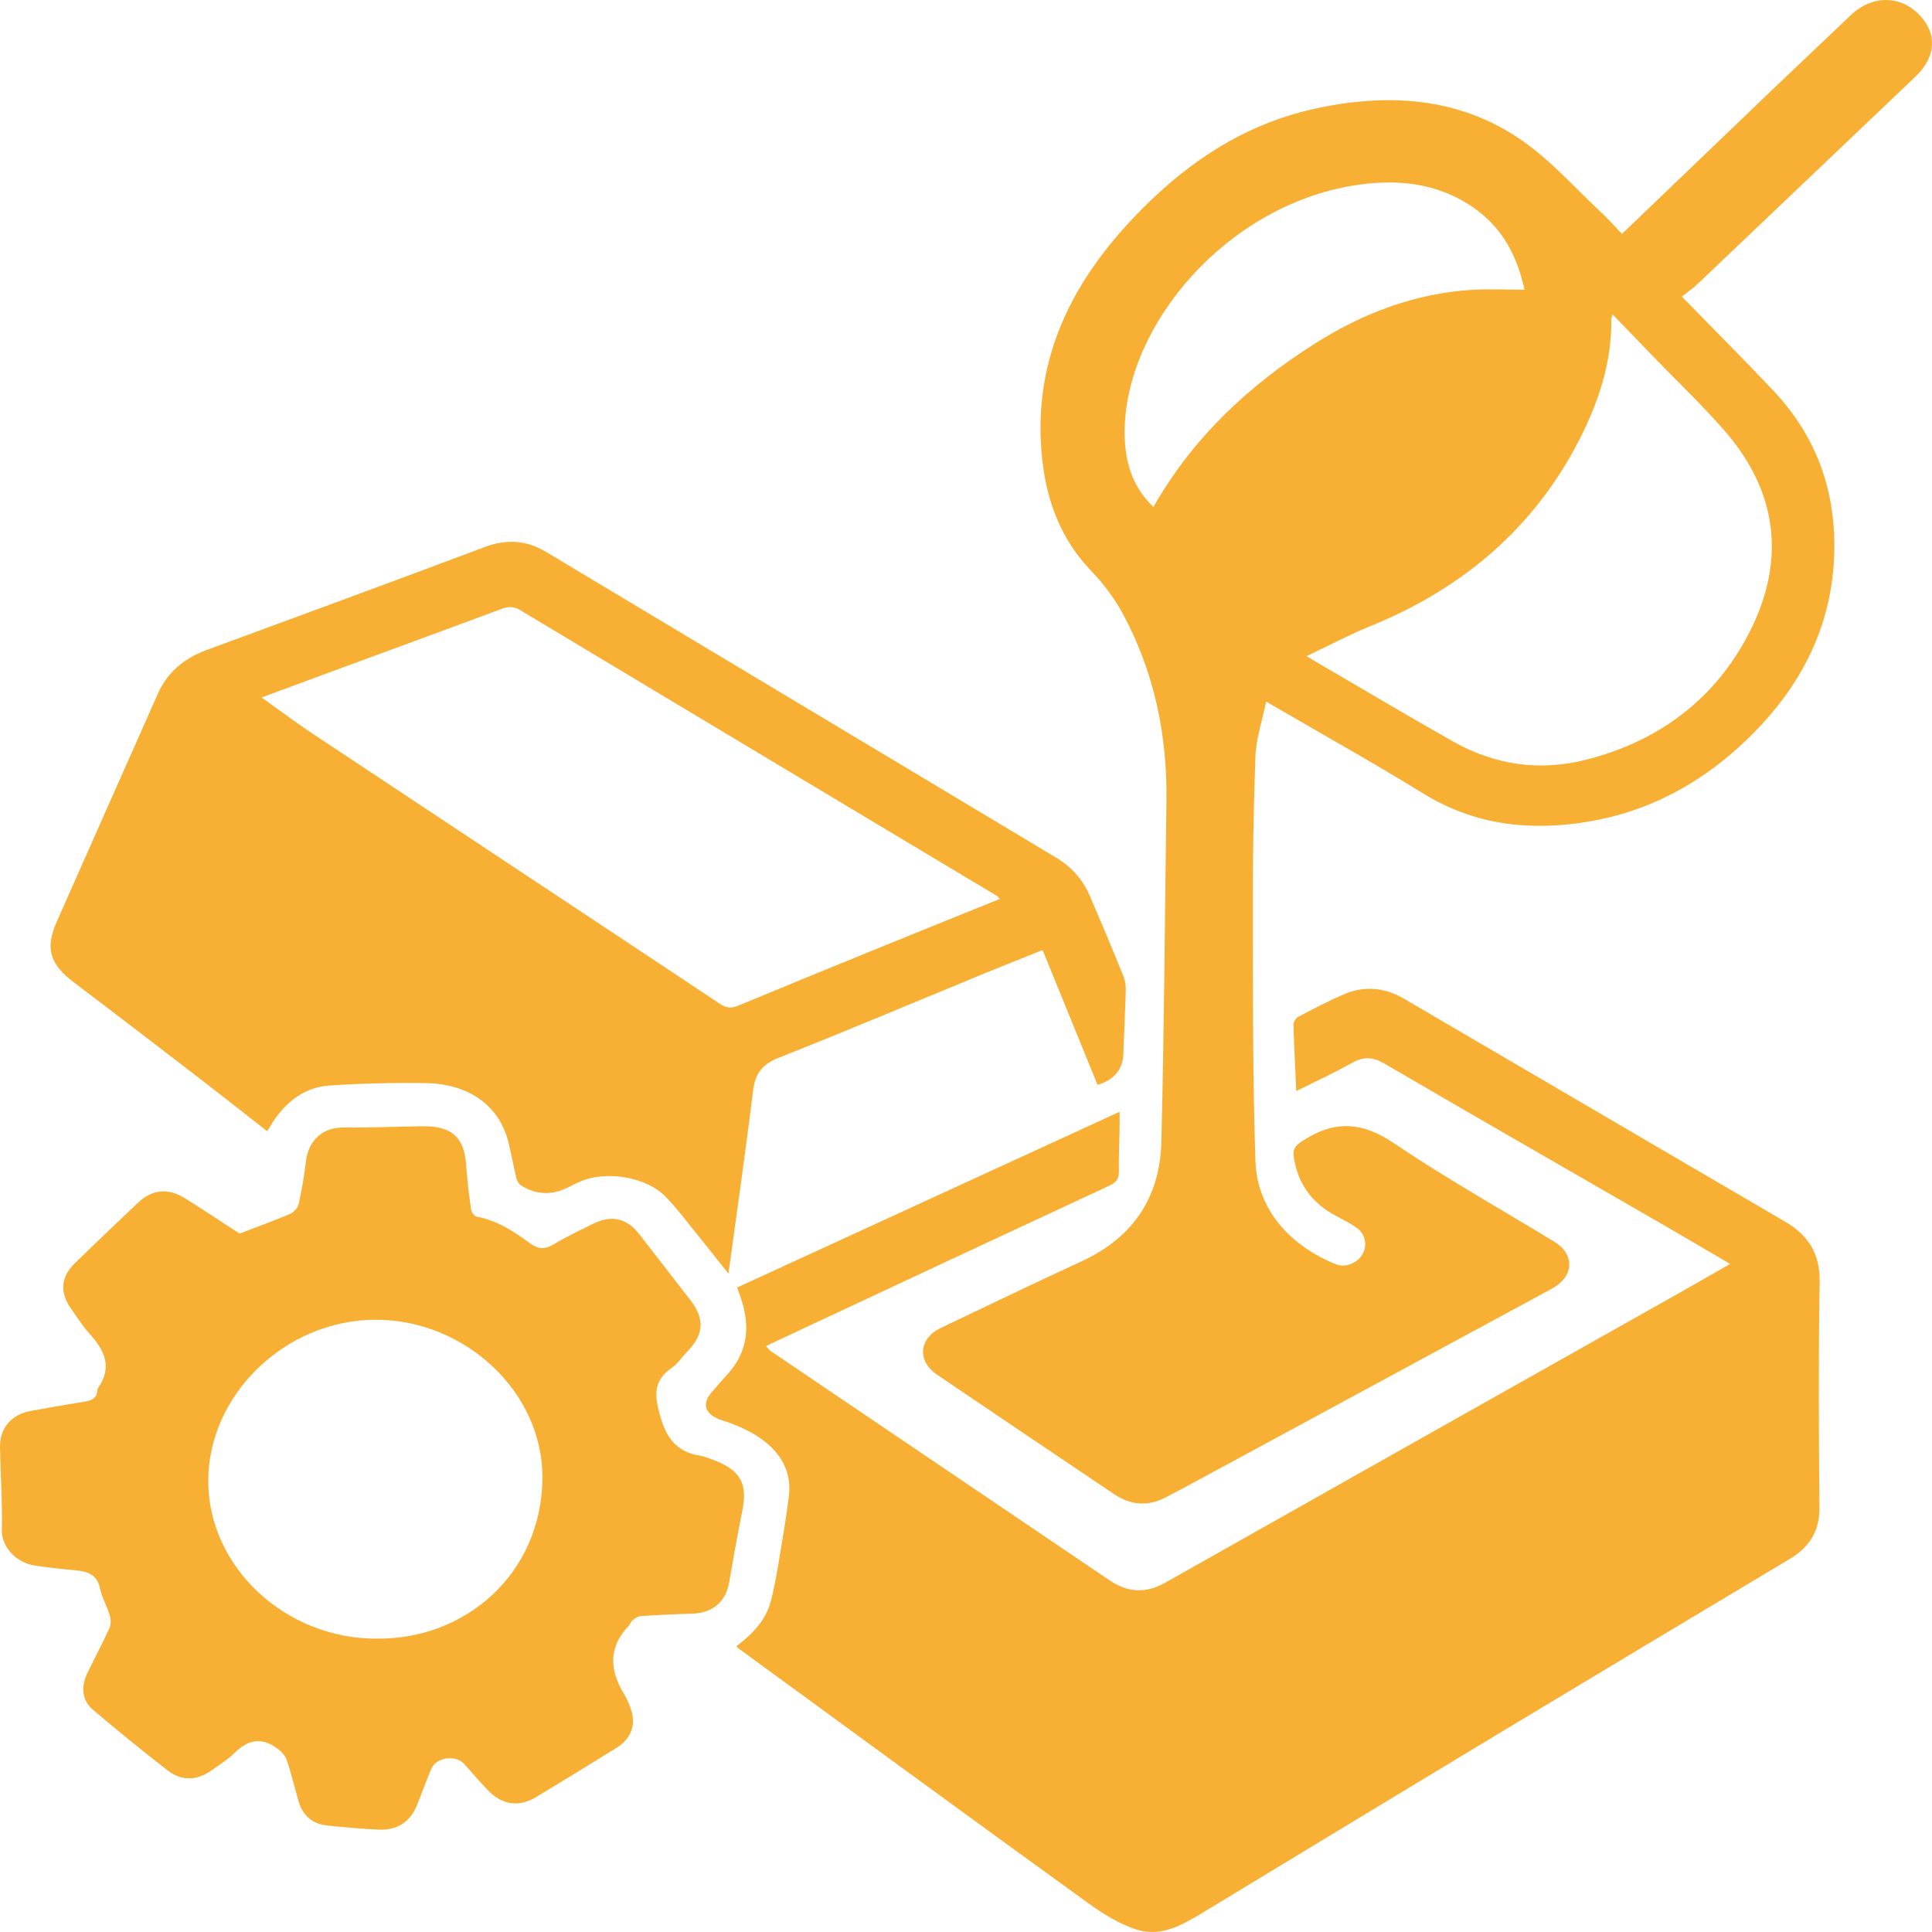 <svg version="1.2" xmlns="http://www.w3.org/2000/svg" viewBox="0 0 200 200" width="200" height="200">
	<title>industrie_metallique</title>
	<style>
		.s0 { fill: #f7b034 } 
	</style>
	<path class="s0" d="m167.91 24.21c5.3-5.09 10.56-10.13 15.82-15.17q3.93-3.75 7.88-7.49c2.1-2 4.94-2.07 6.9-0.19 2.05 1.95 1.98 4.47-0.19 6.54q-11.24 10.71-22.49 21.41c-0.53 0.5-1.13 0.92-1.72 1.4 3.26 3.34 6.39 6.47 9.42 9.68 4.45 4.69 6.46 10.26 6.36 16.56-0.14 8.16-3.76 14.8-9.82 20.33-4.4 4.01-9.56 6.75-15.61 7.77-6.06 1.02-11.8 0.38-17.13-2.91-5.24-3.23-10.63-6.23-16.26-9.51-0.41 2.01-1.04 3.84-1.11 5.68q-0.3 8.36-0.27 16.73c0.01 8.37 0 16.74 0.27 25.11 0.17 5.22 3.78 8.9 8.33 10.72 1 0.4 2.21-0.11 2.75-1.03 0.53-0.89 0.32-2.08-0.6-2.74-0.65-0.46-1.39-0.83-2.1-1.21q-3.83-2.01-4.41-6.15c-0.1-0.7 0.1-1.09 0.75-1.53 3.24-2.19 6.17-2.19 9.55 0.09 5.39 3.64 11.1 6.85 16.67 10.24 2.16 1.32 2.05 3.62-0.26 4.87q-18.52 10.03-37.05 20.05-1.5 0.82-3.02 1.6c-1.82 0.92-3.59 0.72-5.23-0.38q-9.17-6.16-18.32-12.36c-2.1-1.42-1.92-3.76 0.38-4.86 4.87-2.32 9.73-4.66 14.63-6.92 5.4-2.51 8.05-6.75 8.19-12.29 0.3-11.74 0.36-23.49 0.53-35.24 0.1-6.89-1.25-13.48-4.59-19.61-0.85-1.54-1.96-3.01-3.19-4.29-3.14-3.27-4.59-7.19-5.07-11.47-1.23-11.05 3.66-19.77 11.62-27.27 4.65-4.37 10.01-7.65 16.42-9.08 7.66-1.7 15.13-1.28 21.67 3.29 2.96 2.06 5.38 4.82 8.02 7.29 0.77 0.71 1.46 1.49 2.28 2.34zm-0.98 8.34c-0.08 0.28-0.13 0.39-0.13 0.49 0.06 4.49-1.33 8.64-3.37 12.6-4.64 9-11.97 15.28-21.62 19.2-2.15 0.87-4.21 1.98-6.54 3.08 0.39 0.25 0.49 0.31 0.59 0.37 4.87 2.84 9.71 5.73 14.62 8.5 4.26 2.4 8.89 3.07 13.66 1.87 7.73-1.95 13.52-6.43 16.99-13.26 3.75-7.41 2.92-14.53-2.69-20.91-2.38-2.7-5.01-5.21-7.52-7.81-1.3-1.35-2.6-2.69-3.98-4.13zm-47.53 19.93c4.06-7.14 9.84-12.57 16.76-16.94 4.92-3.11 10.29-5.17 16.26-5.54 1.78-0.1 3.58-0.01 5.4-0.01-0.76-3.43-2.24-6.36-5.22-8.45-3.81-2.67-8.13-3.06-12.58-2.32-13.01 2.16-23.31 14.2-23.59 25.07-0.07 3.01 0.52 5.83 2.97 8.19z"/>
	<path class="s0" d="m76.31 133.28c13.16-6.04 26.26-12.06 39.59-18.19 0 0.66 0.01 1.22 0 1.78-0.02 1.46-0.11 2.91-0.07 4.36 0.02 0.78-0.25 1.16-0.99 1.51q-17.14 7.97-34.25 15.99c-0.41 0.18-0.81 0.38-1.29 0.62 0.2 0.21 0.33 0.4 0.51 0.53q17.5 11.83 35 23.68c1.92 1.3 3.75 1.44 5.83 0.27q26.86-15.16 53.74-30.29c1.52-0.86 3.02-1.73 4.72-2.7-2.33-1.36-4.5-2.65-6.7-3.92-9.69-5.6-19.41-11.16-29.07-16.81-1.23-0.71-2.18-0.75-3.39-0.07-1.82 1.03-3.74 1.9-5.75 2.91-0.11-2.43-0.23-4.65-0.29-6.87-0.01-0.27 0.24-0.68 0.49-0.82 1.58-0.83 3.16-1.67 4.81-2.36 2.1-0.89 4.2-0.65 6.13 0.48 13.14 7.67 26.25 15.38 39.39 23.04 2.53 1.47 3.69 3.39 3.65 6.28-0.13 7.78-0.09 15.56-0.02 23.34 0.02 2.42-0.99 4.1-3.09 5.35q-15.04 8.99-30.04 18.02-15.36 9.27-30.7 18.58c-2.12 1.28-4.35 2.58-6.89 1.75-1.82-0.59-3.52-1.67-5.07-2.79-12.06-8.72-24.07-17.51-36.09-26.29-0.07-0.04-0.12-0.11-0.24-0.24 1.62-1.23 3.03-2.65 3.55-4.62 0.33-1.25 0.57-2.52 0.78-3.79 0.4-2.39 0.82-4.79 1.11-7.19 0.3-2.54-0.92-4.53-3-5.96-1.16-0.8-2.55-1.39-3.92-1.83-1.78-0.57-2.21-1.69-0.96-3.05 0.49-0.53 0.94-1.09 1.43-1.62 2.19-2.34 2.47-5.01 1.5-7.9q-0.21-0.61-0.41-1.18z"/>
	<path class="s0" d="m113.62 112.31c-1.88-4.61-3.76-9.21-5.69-13.96-2.06 0.83-4.05 1.61-6.03 2.42-7.11 2.93-14.19 5.92-21.34 8.75-1.73 0.69-2.39 1.69-2.6 3.38-0.77 6.22-1.66 12.43-2.55 18.95-1.15-1.44-2.13-2.7-3.14-3.94-1.11-1.36-2.15-2.78-3.38-4.04-2.04-2.08-6.23-2.73-8.92-1.52q-0.56 0.26-1.1 0.54-2.61 1.32-4.97-0.2c-0.22-0.15-0.38-0.47-0.45-0.74-0.29-1.22-0.51-2.46-0.81-3.67-0.93-3.79-4.06-6.1-8.62-6.16q-4.95-0.07-9.89 0.25c-2.6 0.17-4.46 1.66-5.84 3.71q-0.15 0.25-0.3 0.51c-0.08 0.13-0.17 0.26-0.34 0.51-2.26-1.77-4.46-3.51-6.68-5.22q-6.68-5.15-13.39-10.24c-2.39-1.8-2.92-3.47-1.73-6.17 3.48-7.88 6.99-15.75 10.48-23.63 0.98-2.22 2.69-3.68 5.03-4.54 9.62-3.54 19.25-7.08 28.85-10.68 2.26-0.85 4.31-0.69 6.33 0.52q26.38 15.82 52.77 31.63 2.39 1.43 3.46 3.87 1.8 4.16 3.51 8.37c0.19 0.45 0.27 0.98 0.26 1.48-0.06 2.2-0.17 4.39-0.25 6.59q-0.08 2.44-2.67 3.23zm-10.12-19.25c-0.15-0.16-0.2-0.26-0.29-0.31q-24.69-14.78-49.36-29.59c-0.68-0.4-1.23-0.39-1.94-0.12q-7.38 2.74-14.78 5.45c-3.3 1.22-6.6 2.44-10.05 3.71 1.85 1.32 3.52 2.58 5.27 3.74 14.06 9.34 28.15 18.65 42.21 28 0.68 0.45 1.19 0.45 1.9 0.15q7.44-3.09 14.91-6.12c4.01-1.64 8.04-3.26 12.13-4.91z"/>
	<path class="s0" d="m24.8 127.7c1.89-0.72 3.56-1.33 5.19-2.02 0.4-0.17 0.83-0.62 0.92-1q0.49-2.18 0.75-4.4c0.26-2.28 1.78-3.59 3.92-3.56 2.72 0.03 5.44-0.1 8.16-0.13 3.07-0.03 4.32 1.14 4.52 4.07 0.1 1.52 0.29 3.04 0.51 4.55 0.03 0.28 0.34 0.69 0.58 0.74 2.13 0.39 3.86 1.54 5.51 2.75 0.92 0.67 1.59 0.63 2.51 0.08 1.28-0.77 2.64-1.41 3.99-2.08 1.96-0.97 3.54-0.6 4.84 1.09q2.65 3.4 5.28 6.81c1.49 1.94 1.38 3.54-0.3 5.28-0.55 0.57-1.01 1.28-1.66 1.73-1.9 1.33-1.77 2.85-1.21 4.87 0.64 2.32 1.69 3.84 4.24 4.23 0.39 0.07 0.78 0.23 1.16 0.37 2.97 1.08 3.73 2.48 3.11 5.46-0.5 2.42-0.92 4.85-1.34 7.28-0.36 2.03-1.73 3.17-3.87 3.23q-2.66 0.07-5.31 0.25c-0.3 0.02-0.61 0.27-0.86 0.47-0.15 0.12-0.18 0.36-0.32 0.5-2.21 2.27-2.01 4.68-0.47 7.18 0.27 0.44 0.45 0.92 0.63 1.4 0.6 1.63 0.09 3.13-1.45 4.08q-4.13 2.57-8.29 5.08c-1.81 1.09-3.53 0.86-4.99-0.64-0.87-0.9-1.68-1.84-2.5-2.77-0.86-0.96-2.88-0.7-3.39 0.48-0.54 1.26-0.99 2.56-1.51 3.83-0.72 1.73-2.05 2.59-4.01 2.49-1.72-0.08-3.45-0.24-5.17-0.41-1.6-0.15-2.62-1.01-3.05-2.49-0.42-1.42-0.75-2.88-1.23-4.28-0.16-0.48-0.59-0.94-1.03-1.25-1.58-1.15-3-0.88-4.35 0.47-0.71 0.7-1.59 1.24-2.41 1.83-1.5 1.06-3.09 1.13-4.54 0.01q-3.93-3.05-7.71-6.26c-1.15-0.97-1.3-2.35-0.62-3.79 0.75-1.56 1.57-3.09 2.29-4.67 0.17-0.37 0.17-0.9 0.05-1.3-0.29-0.97-0.82-1.89-1.03-2.87-0.3-1.39-1.26-1.72-2.52-1.83q-2.09-0.19-4.16-0.48c-2.07-0.3-3.52-2.05-3.47-3.67 0.07-2.86-0.14-5.73-0.19-8.6-0.03-1.98 1.18-3.39 3.18-3.75q2.77-0.51 5.56-0.96c0.7-0.11 1.25-0.32 1.33-1.09 0.01-0.12 0.02-0.25 0.09-0.34 1.5-2.14 0.66-3.9-0.9-5.61-0.72-0.8-1.29-1.72-1.91-2.59-1.18-1.65-1.06-3.28 0.38-4.69q3.25-3.16 6.55-6.27 2.24-2.12 4.91-0.44c1.96 1.23 3.88 2.5 5.61 3.63zm14.15 41.93c9.21 0.13 17.13-6.7 17.2-16.63 0.06-8.85-7.96-16.39-17.27-16.38-9.35 0.01-17.38 7.79-17.32 16.79 0.05 8.83 7.99 16.24 17.39 16.22z"/>
</svg>
